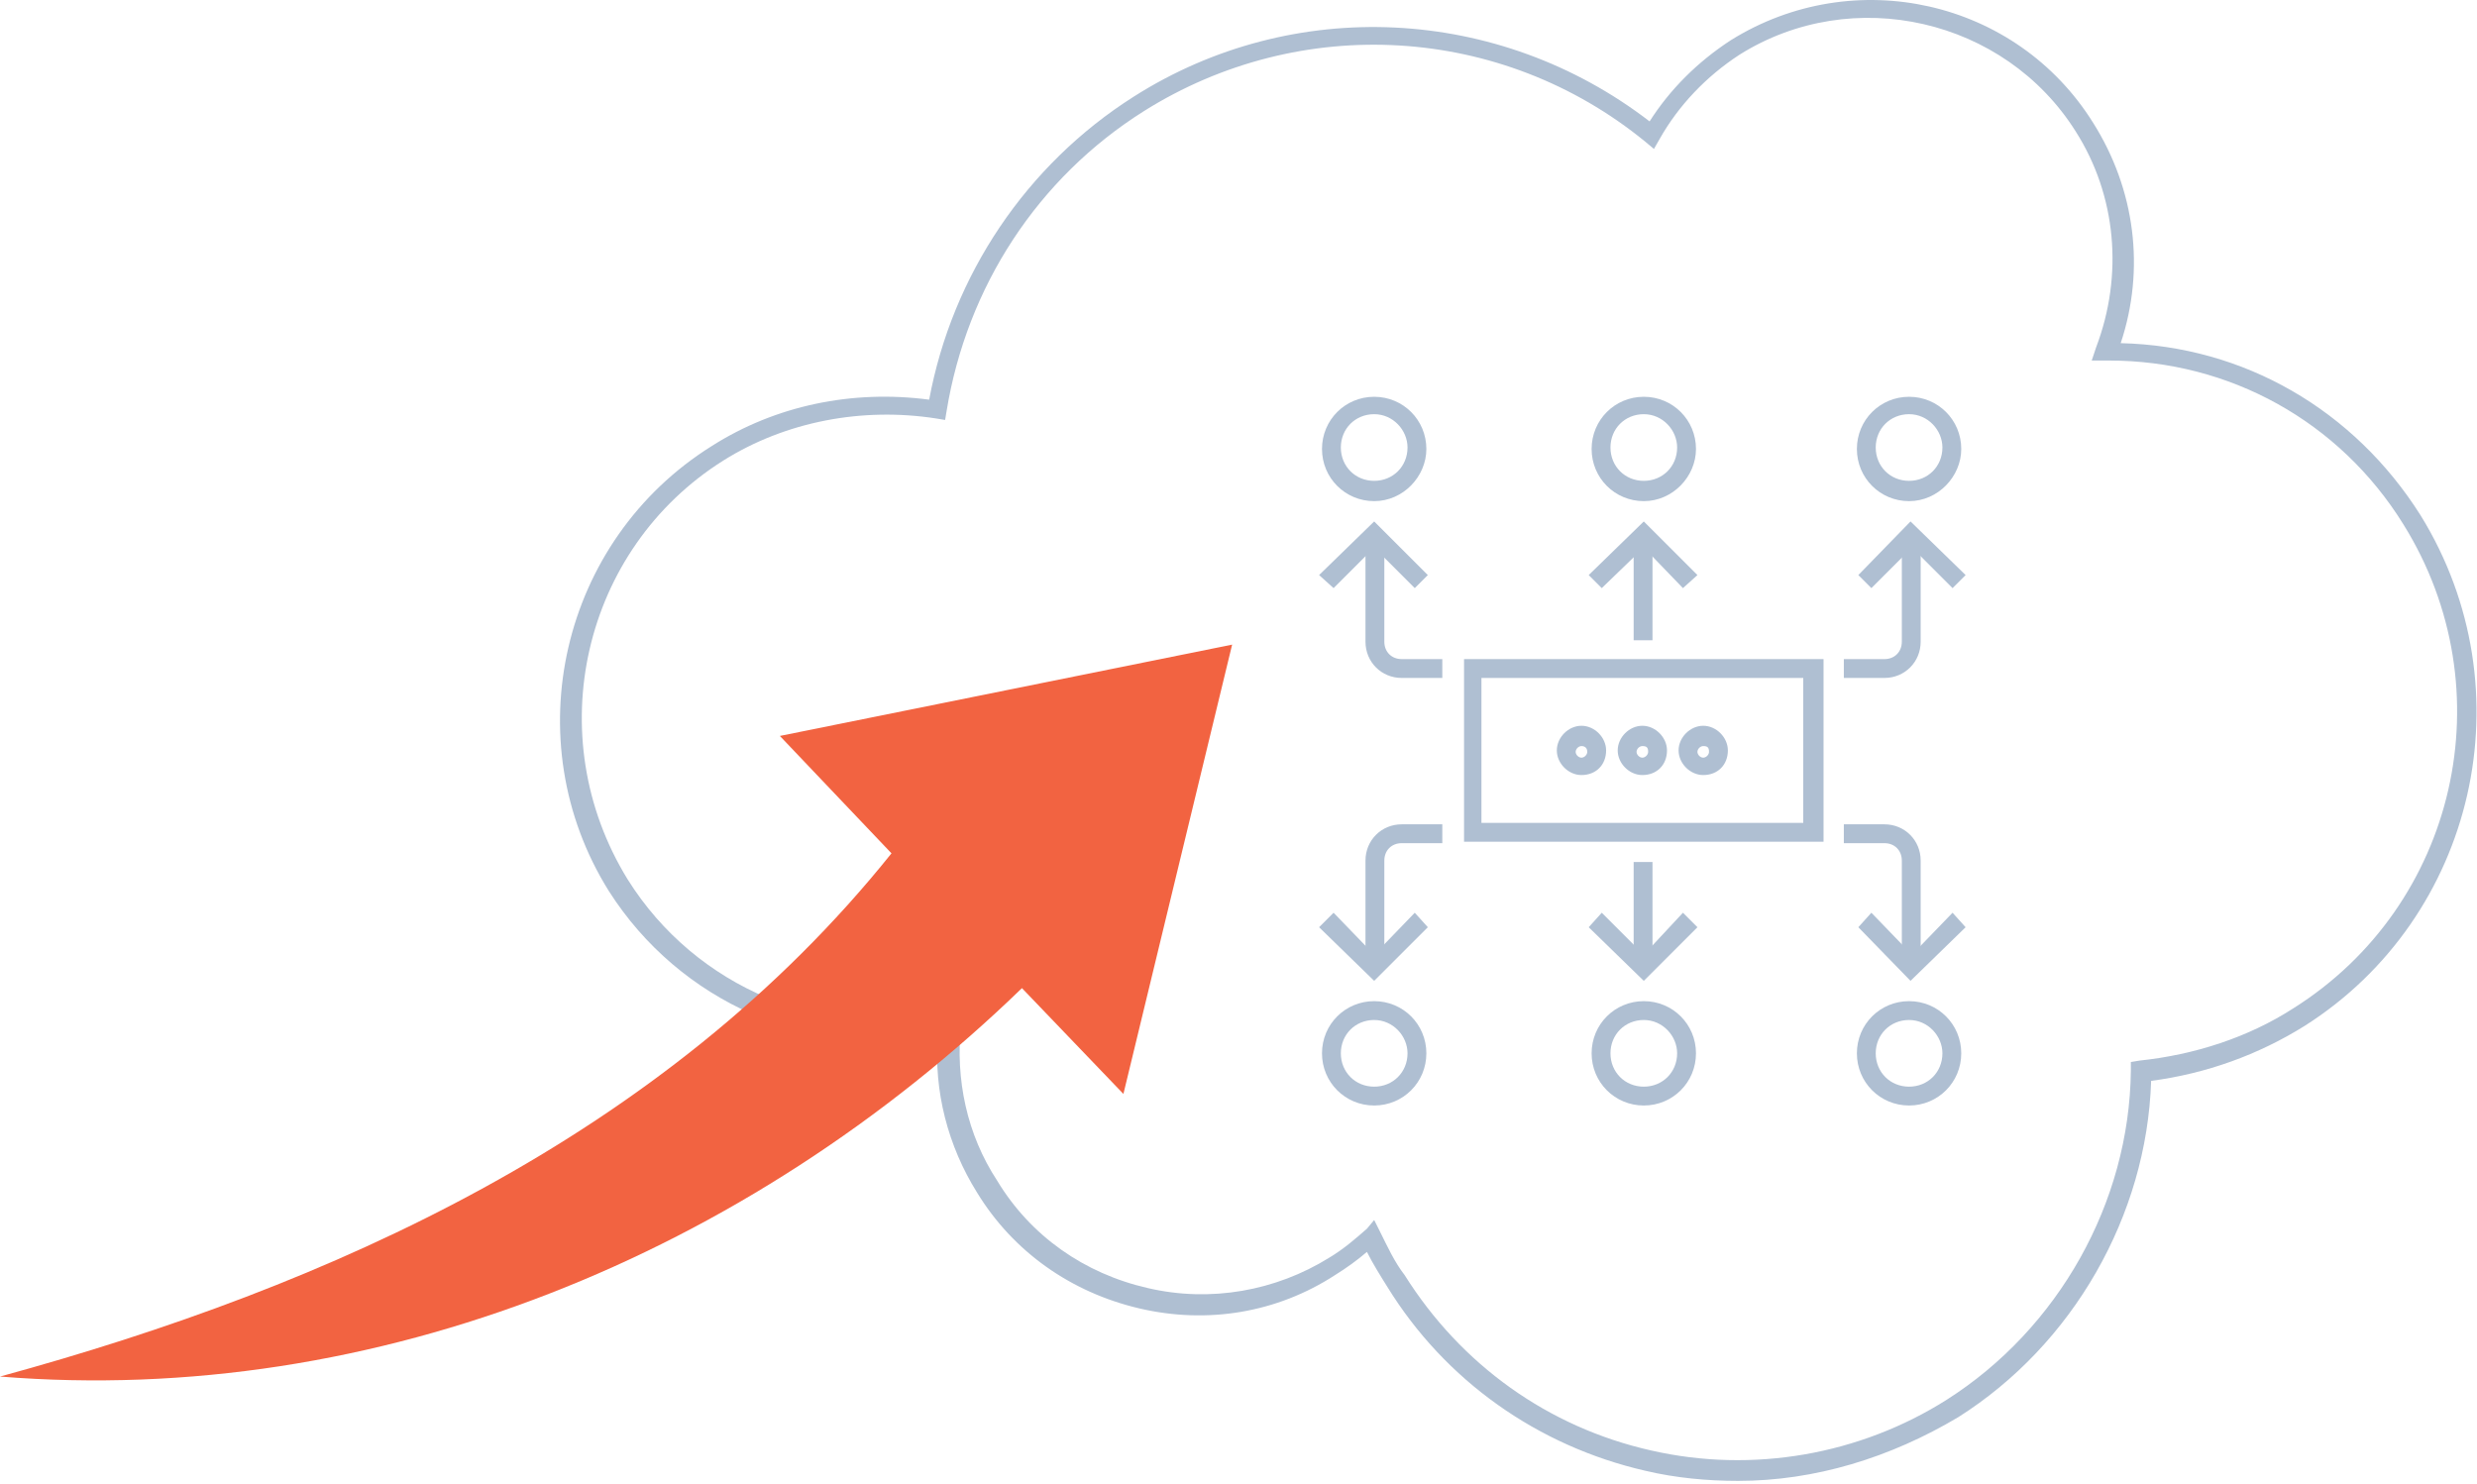 <svg width="534" height="320" viewBox="0 0 534 320" fill="none" xmlns="http://www.w3.org/2000/svg">
<path d="M374.688 319.302C368.126 319.302 361.251 318.677 354.689 317.114C331.563 311.802 311.563 297.739 299.063 277.427C297.501 274.927 295.938 272.427 294.688 269.927C292.501 271.802 290.313 273.364 287.813 274.927C275.313 283.052 260.313 285.552 245.626 282.114C230.938 278.677 218.437 269.927 210.625 257.114C204.375 247.114 201.25 235.239 202.188 223.364C174.687 228.364 146.562 216.176 131.25 192.114C110.937 159.614 120.938 116.488 153.438 96.176C167.188 87.426 183.75 83.988 200.313 86.176C205.313 59.3 221.25 35.55 244.375 20.863C278.75 -1.012 323.126 1.175 355.626 26.175C360.001 19.3 365.938 13.363 373.126 8.675C399.688 -7.887 434.689 -0.075 451.251 26.488C460.314 40.863 462.502 58.05 457.189 73.988C483.752 74.613 507.502 88.363 521.877 111.176C545.002 148.676 533.752 197.739 496.877 221.176C486.877 227.426 475.626 231.489 463.751 233.051C462.814 262.114 446.877 289.927 422.189 305.552C407.502 314.302 391.251 319.302 374.688 319.302ZM296.251 263.052L297.501 265.552C299.063 268.677 300.625 272.114 302.813 274.927C315.001 294.302 333.751 307.739 355.938 312.739C377.813 317.739 400.939 313.677 419.689 301.802C443.752 286.489 459.064 259.302 459.377 230.864V228.989L461.252 228.676C473.127 227.426 484.689 223.676 494.377 217.426C529.689 195.239 540.315 148.676 518.127 113.051C504.377 90.863 480.627 77.738 454.689 77.738C454.377 77.738 454.377 77.738 454.064 77.738H450.939L451.877 74.926C457.814 59.3 456.251 42.113 447.501 28.363C432.189 3.988 399.376 -3.512 375.001 11.8C367.814 16.488 361.876 22.738 357.814 29.925L356.564 32.113L354.689 30.55C323.751 5.238 280.313 2.738 246.563 23.988C223.75 38.363 208.438 61.8 204.063 88.676L203.75 90.551L201.876 90.238C185.938 87.738 169.375 90.863 155.937 99.301C125.625 118.363 116.25 158.676 135.313 189.614C150 213.051 177.813 224.614 204.688 218.676L207.5 218.051L207.188 220.864C205.938 232.739 208.438 244.614 215 254.614C222.188 266.489 233.75 274.614 247.5 277.739C260.938 280.864 275 278.364 286.563 271.177C289.688 269.302 292.188 267.114 294.688 264.927L296.251 263.052Z" fill="#AFBFD2"/>
<path d="M220.314 213.055L242.189 235.868L265.626 138.992L168.126 158.68L192.189 183.992C143.126 245.243 70.938 277.43 0 296.806C81.25 303.368 160.938 270.555 220.314 213.055Z" fill="#F26341"/>
<path d="M393.126 181.488H315.625V142.113H393.126V181.488ZM319.375 177.426H388.75V146.176H319.375V177.426Z" fill="#AFBFD2"/>
<path d="M356.251 115.551H352.188V138.051H356.251V115.551Z" fill="#AFBFD2"/>
<path d="M345.313 126.805L342.501 123.992L354.375 112.43L365.939 123.992L362.814 126.805L354.375 118.055L345.313 126.805Z" fill="#AFBFD2"/>
<path d="M287.501 126.805L284.376 123.992L296.251 112.43L307.814 123.992L305.001 126.805L296.251 118.055L287.501 126.805Z" fill="#AFBFD2"/>
<path d="M310.939 146.176H302.189C297.813 146.176 294.376 142.738 294.376 138.363V115.551H298.439V138.363C298.439 140.551 300.001 142.113 302.189 142.113H310.939V146.176Z" fill="#AFBFD2"/>
<path d="M420.939 126.805L412.188 118.055L403.439 126.805L400.626 123.992L411.876 112.43L423.752 123.992L420.939 126.805Z" fill="#AFBFD2"/>
<path d="M406.251 146.176H397.501V142.113H406.251C408.439 142.113 410.001 140.551 410.001 138.363V115.551H414.064V138.363C414.064 142.738 410.626 146.176 406.251 146.176Z" fill="#AFBFD2"/>
<path d="M296.25 108.053C290 108.053 285 103.053 285 96.803C285 90.553 290 85.553 296.25 85.553C302.5 85.553 307.5 90.553 307.5 96.803C307.5 102.74 302.5 108.053 296.25 108.053ZM296.25 89.303C292.188 89.303 289.063 92.428 289.063 96.49C289.063 100.553 292.188 103.678 296.25 103.678C300.313 103.678 303.438 100.553 303.438 96.49C303.438 92.74 300.313 89.303 296.25 89.303Z" fill="#AFBFD2"/>
<path d="M354.376 108.053C348.126 108.053 343.126 103.053 343.126 96.803C343.126 90.553 348.126 85.553 354.376 85.553C360.626 85.553 365.626 90.553 365.626 96.803C365.626 102.74 360.626 108.053 354.376 108.053ZM354.376 89.303C350.313 89.303 347.189 92.428 347.189 96.49C347.189 100.553 350.313 103.678 354.376 103.678C358.438 103.678 361.563 100.553 361.563 96.49C361.563 92.74 358.438 89.303 354.376 89.303Z" fill="#AFBFD2"/>
<path d="M411.564 108.053C405.314 108.053 400.314 103.053 400.314 96.803C400.314 90.553 405.314 85.553 411.564 85.553C417.814 85.553 422.814 90.553 422.814 96.803C422.814 102.74 417.814 108.053 411.564 108.053ZM411.564 89.303C407.502 89.303 404.376 92.428 404.376 96.49C404.376 100.553 407.502 103.678 411.564 103.678C415.627 103.678 418.752 100.553 418.752 96.49C418.752 92.74 415.627 89.303 411.564 89.303Z" fill="#AFBFD2"/>
<path d="M356.251 185.861H352.188V208.361H356.251V185.861Z" fill="#AFBFD2"/>
<path d="M354.375 211.488L342.501 199.926L345.313 196.801L354.375 205.863L362.814 196.801L365.939 199.926L354.375 211.488Z" fill="#AFBFD2"/>
<path d="M296.251 211.486L284.376 199.924L287.501 196.799L296.251 205.861L305.001 196.799L307.814 199.924L296.251 211.486Z" fill="#AFBFD2"/>
<path d="M298.439 208.049H294.376V185.549C294.376 181.174 297.813 177.736 302.189 177.736H310.939V181.799H302.189C300.001 181.799 298.439 183.361 298.439 185.549V208.049Z" fill="#AFBFD2"/>
<path d="M411.876 211.486L400.626 199.924L403.439 196.799L412.188 205.861L420.939 196.799L423.752 199.924L411.876 211.486Z" fill="#AFBFD2"/>
<path d="M414.064 208.049H410.001V185.549C410.001 183.361 408.439 181.799 406.251 181.799H397.501V177.736H406.251C410.626 177.736 414.064 181.174 414.064 185.549V208.049Z" fill="#AFBFD2"/>
<path d="M296.25 238.363C290 238.363 285 233.363 285 227.113C285 220.863 290 215.863 296.25 215.863C302.5 215.863 307.5 220.863 307.5 227.113C307.5 233.363 302.5 238.363 296.25 238.363ZM296.25 219.926C292.188 219.926 289.063 223.051 289.063 227.113C289.063 231.176 292.188 234.301 296.25 234.301C300.313 234.301 303.438 231.176 303.438 227.113C303.438 223.363 300.313 219.926 296.25 219.926Z" fill="#AFBFD2"/>
<path d="M354.376 238.363C348.126 238.363 343.126 233.363 343.126 227.113C343.126 220.863 348.126 215.863 354.376 215.863C360.626 215.863 365.626 220.863 365.626 227.113C365.626 233.363 360.626 238.363 354.376 238.363ZM354.376 219.926C350.313 219.926 347.189 223.051 347.189 227.113C347.189 231.176 350.313 234.301 354.376 234.301C358.438 234.301 361.563 231.176 361.563 227.113C361.563 223.363 358.438 219.926 354.376 219.926Z" fill="#AFBFD2"/>
<path d="M411.564 238.363C405.314 238.363 400.314 233.363 400.314 227.113C400.314 220.863 405.314 215.863 411.564 215.863C417.814 215.863 422.814 220.863 422.814 227.113C422.814 233.363 417.814 238.363 411.564 238.363ZM411.564 219.926C407.502 219.926 404.376 223.051 404.376 227.113C404.376 231.176 407.502 234.301 411.564 234.301C415.627 234.301 418.752 231.176 418.752 227.113C418.752 223.363 415.627 219.926 411.564 219.926Z" fill="#AFBFD2"/>
<path d="M340.938 167.113C338.126 167.113 335.625 164.613 335.625 161.801C335.625 158.988 338.126 156.488 340.938 156.488C343.751 156.488 346.251 158.988 346.251 161.801C346.251 164.926 344.063 167.113 340.938 167.113ZM340.938 160.863C340.313 160.863 339.688 161.488 339.688 162.113C339.688 162.738 340.313 163.363 340.938 163.363C341.563 163.363 342.188 162.738 342.188 162.113C342.188 161.176 341.563 160.863 340.938 160.863Z" fill="#AFBFD2"/>
<path d="M354.063 167.113C351.251 167.113 348.751 164.613 348.751 161.801C348.751 158.988 351.251 156.488 354.063 156.488C356.876 156.488 359.376 158.988 359.376 161.801C359.376 164.926 357.188 167.113 354.063 167.113ZM354.063 160.863C353.438 160.863 352.813 161.488 352.813 162.113C352.813 162.738 353.438 163.363 354.063 163.363C354.688 163.363 355.313 162.738 355.313 162.113C355.313 161.176 355.001 160.863 354.063 160.863Z" fill="#AFBFD2"/>
<path d="M367.187 167.113C364.375 167.113 361.875 164.613 361.875 161.801C361.875 158.988 364.375 156.488 367.187 156.488C370 156.488 372.5 158.988 372.5 161.801C372.5 164.926 370.312 167.113 367.187 167.113ZM367.187 160.863C366.562 160.863 365.938 161.488 365.938 162.113C365.938 162.738 366.562 163.363 367.187 163.363C367.812 163.363 368.437 162.738 368.437 162.113C368.437 161.176 368.125 160.863 367.187 160.863Z" fill="#AFBFD2"/>
</svg>
